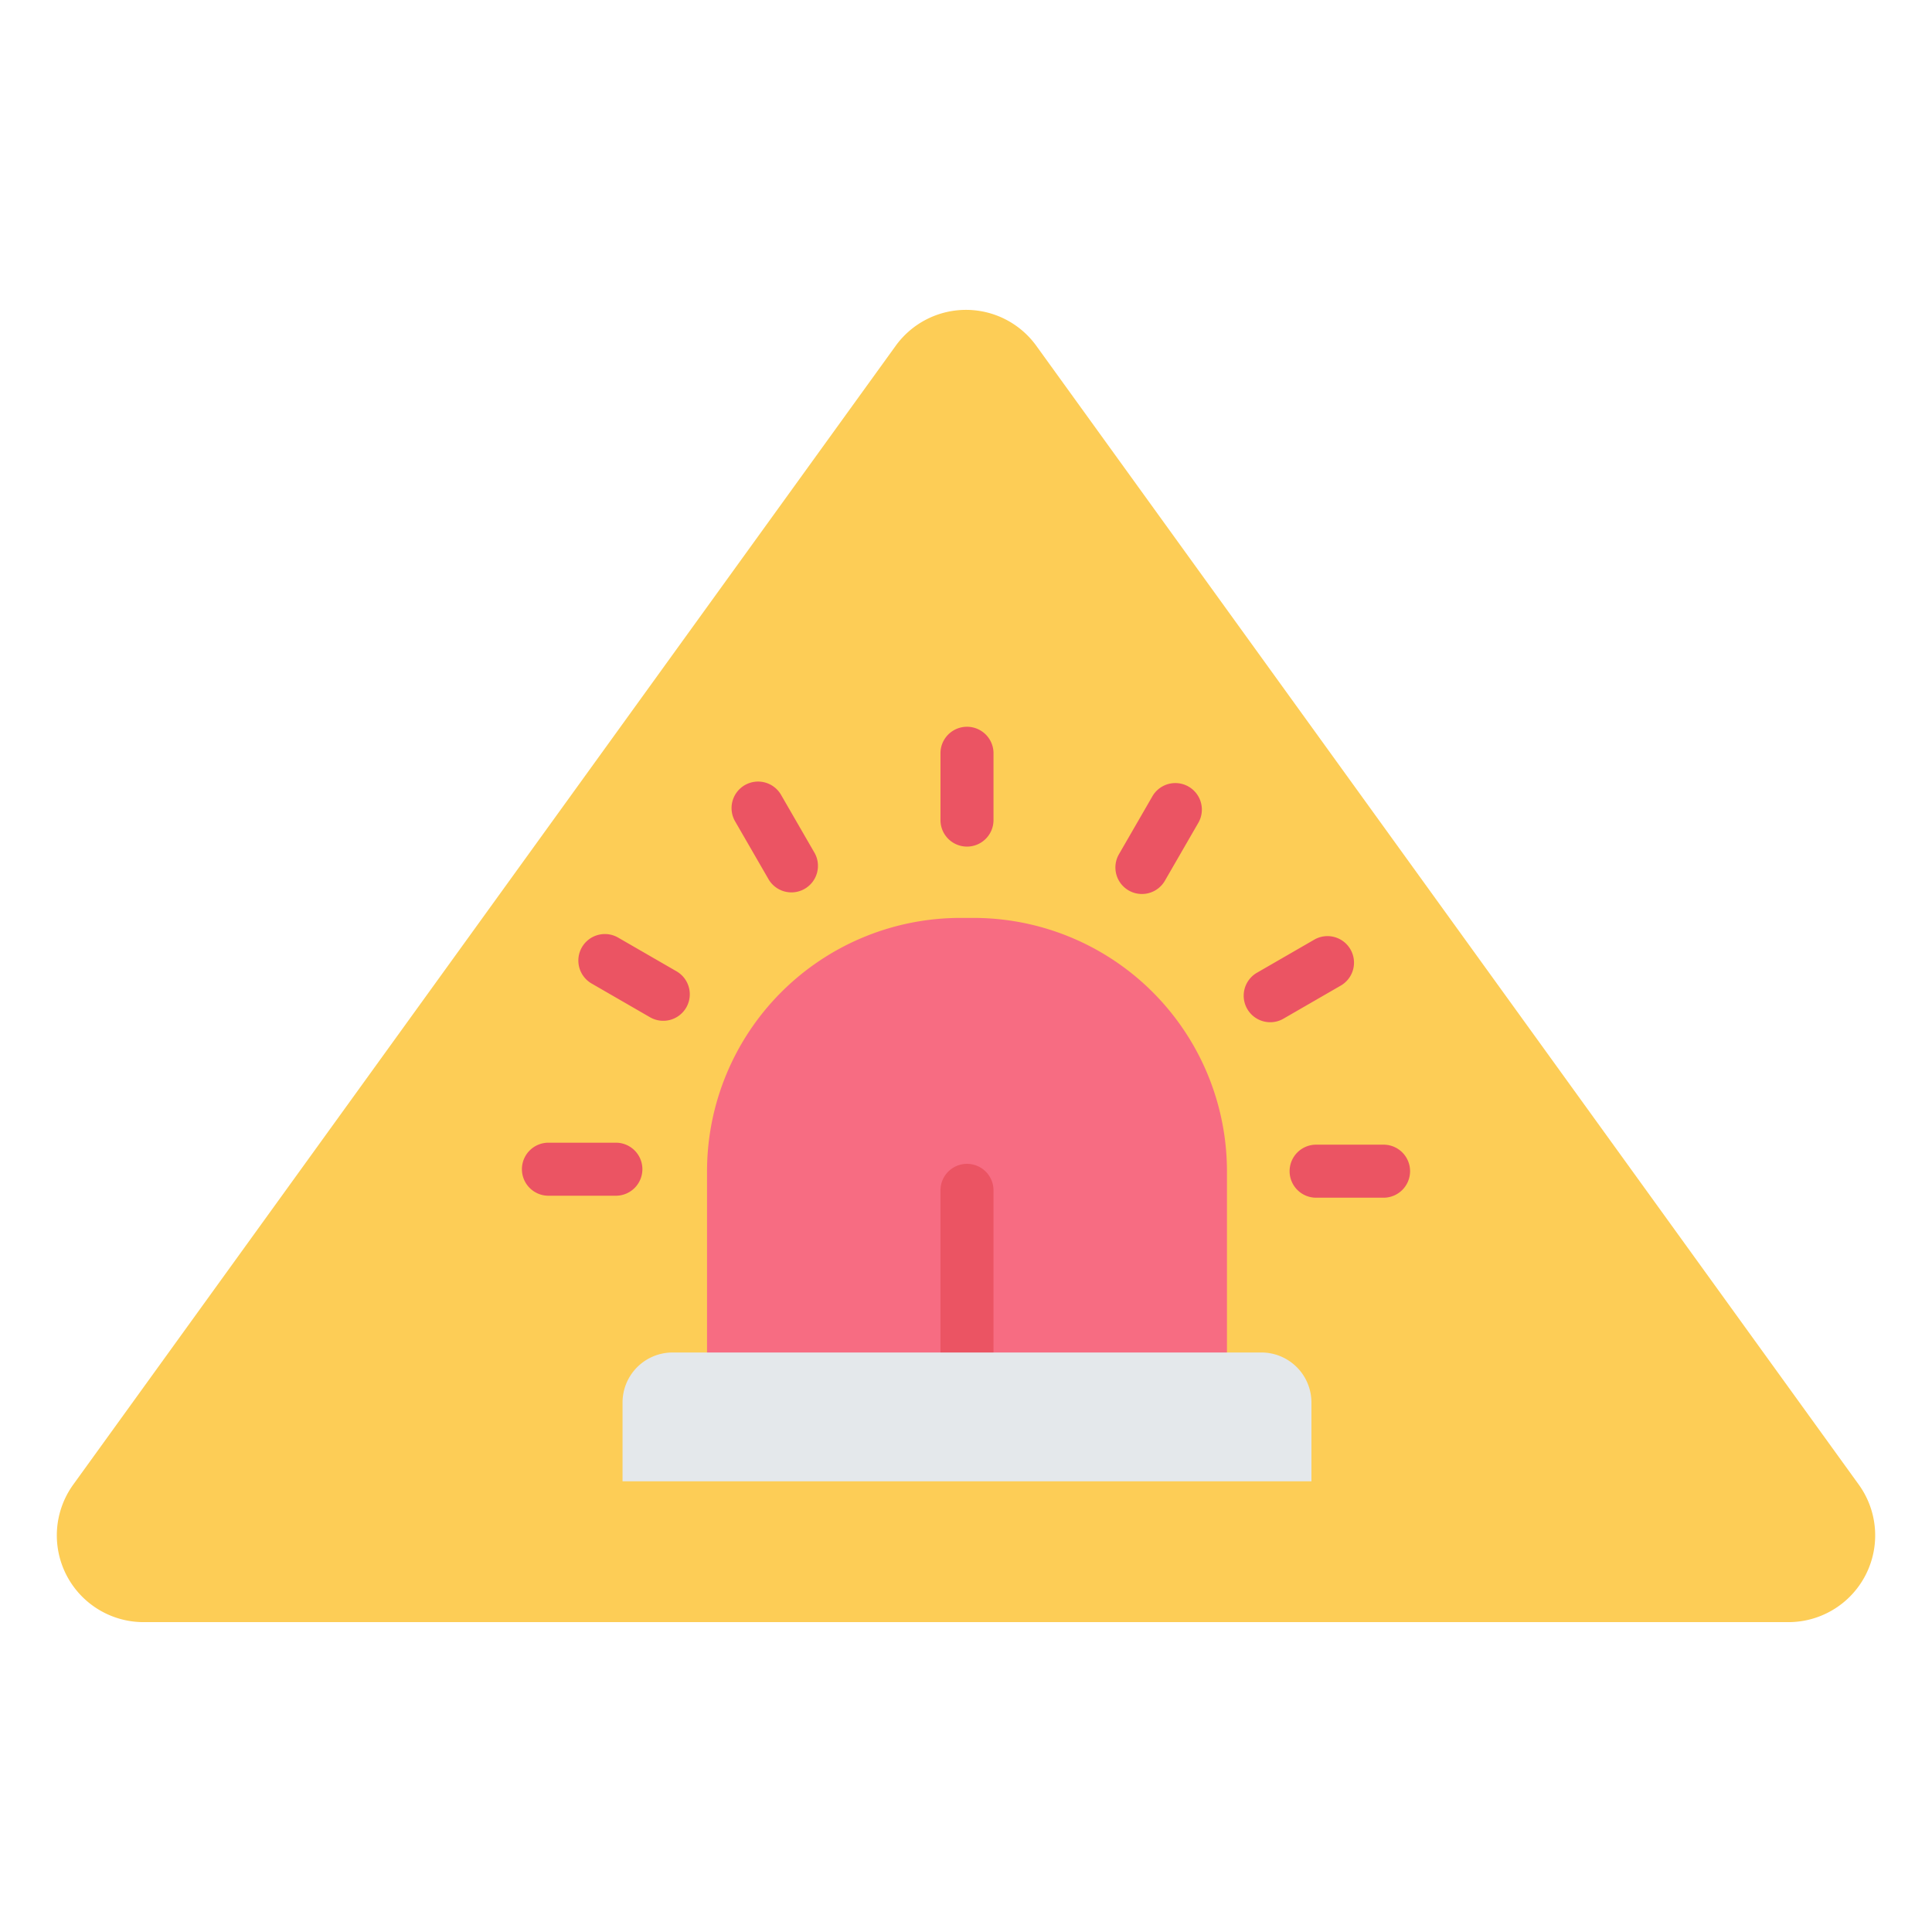 <svg xmlns="http://www.w3.org/2000/svg" width="244" height="244" fill="none"><path fill="#FDCD56" fill-rule="evenodd" d="M113.119 43.675a10.955 10.955 0 0 1 17.762 0L234.75 187.496a10.955 10.955 0 0 1-8.882 17.369H18.132a10.955 10.955 0 0 1-8.881-17.369z" clip-rule="evenodd"/><path fill="#F76C82" fill-rule="evenodd" d="M122.944 115.927a32.013 32.013 0 0 1 32.013 32.013v32.767H89.294V147.94a32.015 32.015 0 0 1 32.013-32.013z" clip-rule="evenodd"/><path fill="#EB5463" fill-rule="evenodd" d="M118.776 95.054a3.35 3.35 0 0 1 6.698 0v8.517a3.35 3.35 0 0 1-3.349 3.349 3.35 3.35 0 0 1-3.349-3.349zm26.799 5.454a3.35 3.35 0 0 1 5.801 3.349l-4.258 7.375a3.35 3.35 0 0 1-4.575 1.226 3.35 3.35 0 0 1-1.226-4.575zm20.483 18.122a3.35 3.35 0 0 1 3.349 5.8l-7.376 4.259a3.35 3.35 0 0 1-3.349-5.801zm8.677 25.935a3.35 3.35 0 0 1 3.349 3.349 3.35 3.35 0 0 1-3.349 3.349h-8.517a3.35 3.35 0 0 1-3.349-3.349 3.35 3.35 0 0 1 3.349-3.349zm-105.471 6.448a3.35 3.35 0 0 1-3.349-3.349 3.35 3.35 0 0 1 3.35-3.349h8.516a3.35 3.35 0 0 1 3.349 3.349 3.35 3.35 0 0 1-3.35 3.349zm5.454-26.8a3.35 3.35 0 0 1-1.227-4.575 3.35 3.35 0 0 1 4.576-1.225l7.375 4.258a3.35 3.35 0 0 1 1.226 4.575 3.35 3.35 0 0 1-4.575 1.226zm18.122-20.481a3.35 3.35 0 0 1 1.226-4.576 3.35 3.35 0 0 1 4.575 1.227l4.258 7.375a3.35 3.35 0 0 1-5.8 3.349zm25.936 46.604a3.35 3.35 0 0 1 3.349-3.349 3.35 3.35 0 0 1 3.349 3.349v28.316a3.35 3.35 0 0 1-3.349 3.349 3.35 3.35 0 0 1-3.349-3.349z" clip-rule="evenodd"/><path fill="#E4E8EB" fill-rule="evenodd" d="M159.304 170.812a6.32 6.32 0 0 1 6.323 6.323v9.944H78.623v-9.944a6.32 6.32 0 0 1 6.323-6.323z" clip-rule="evenodd"/></svg>